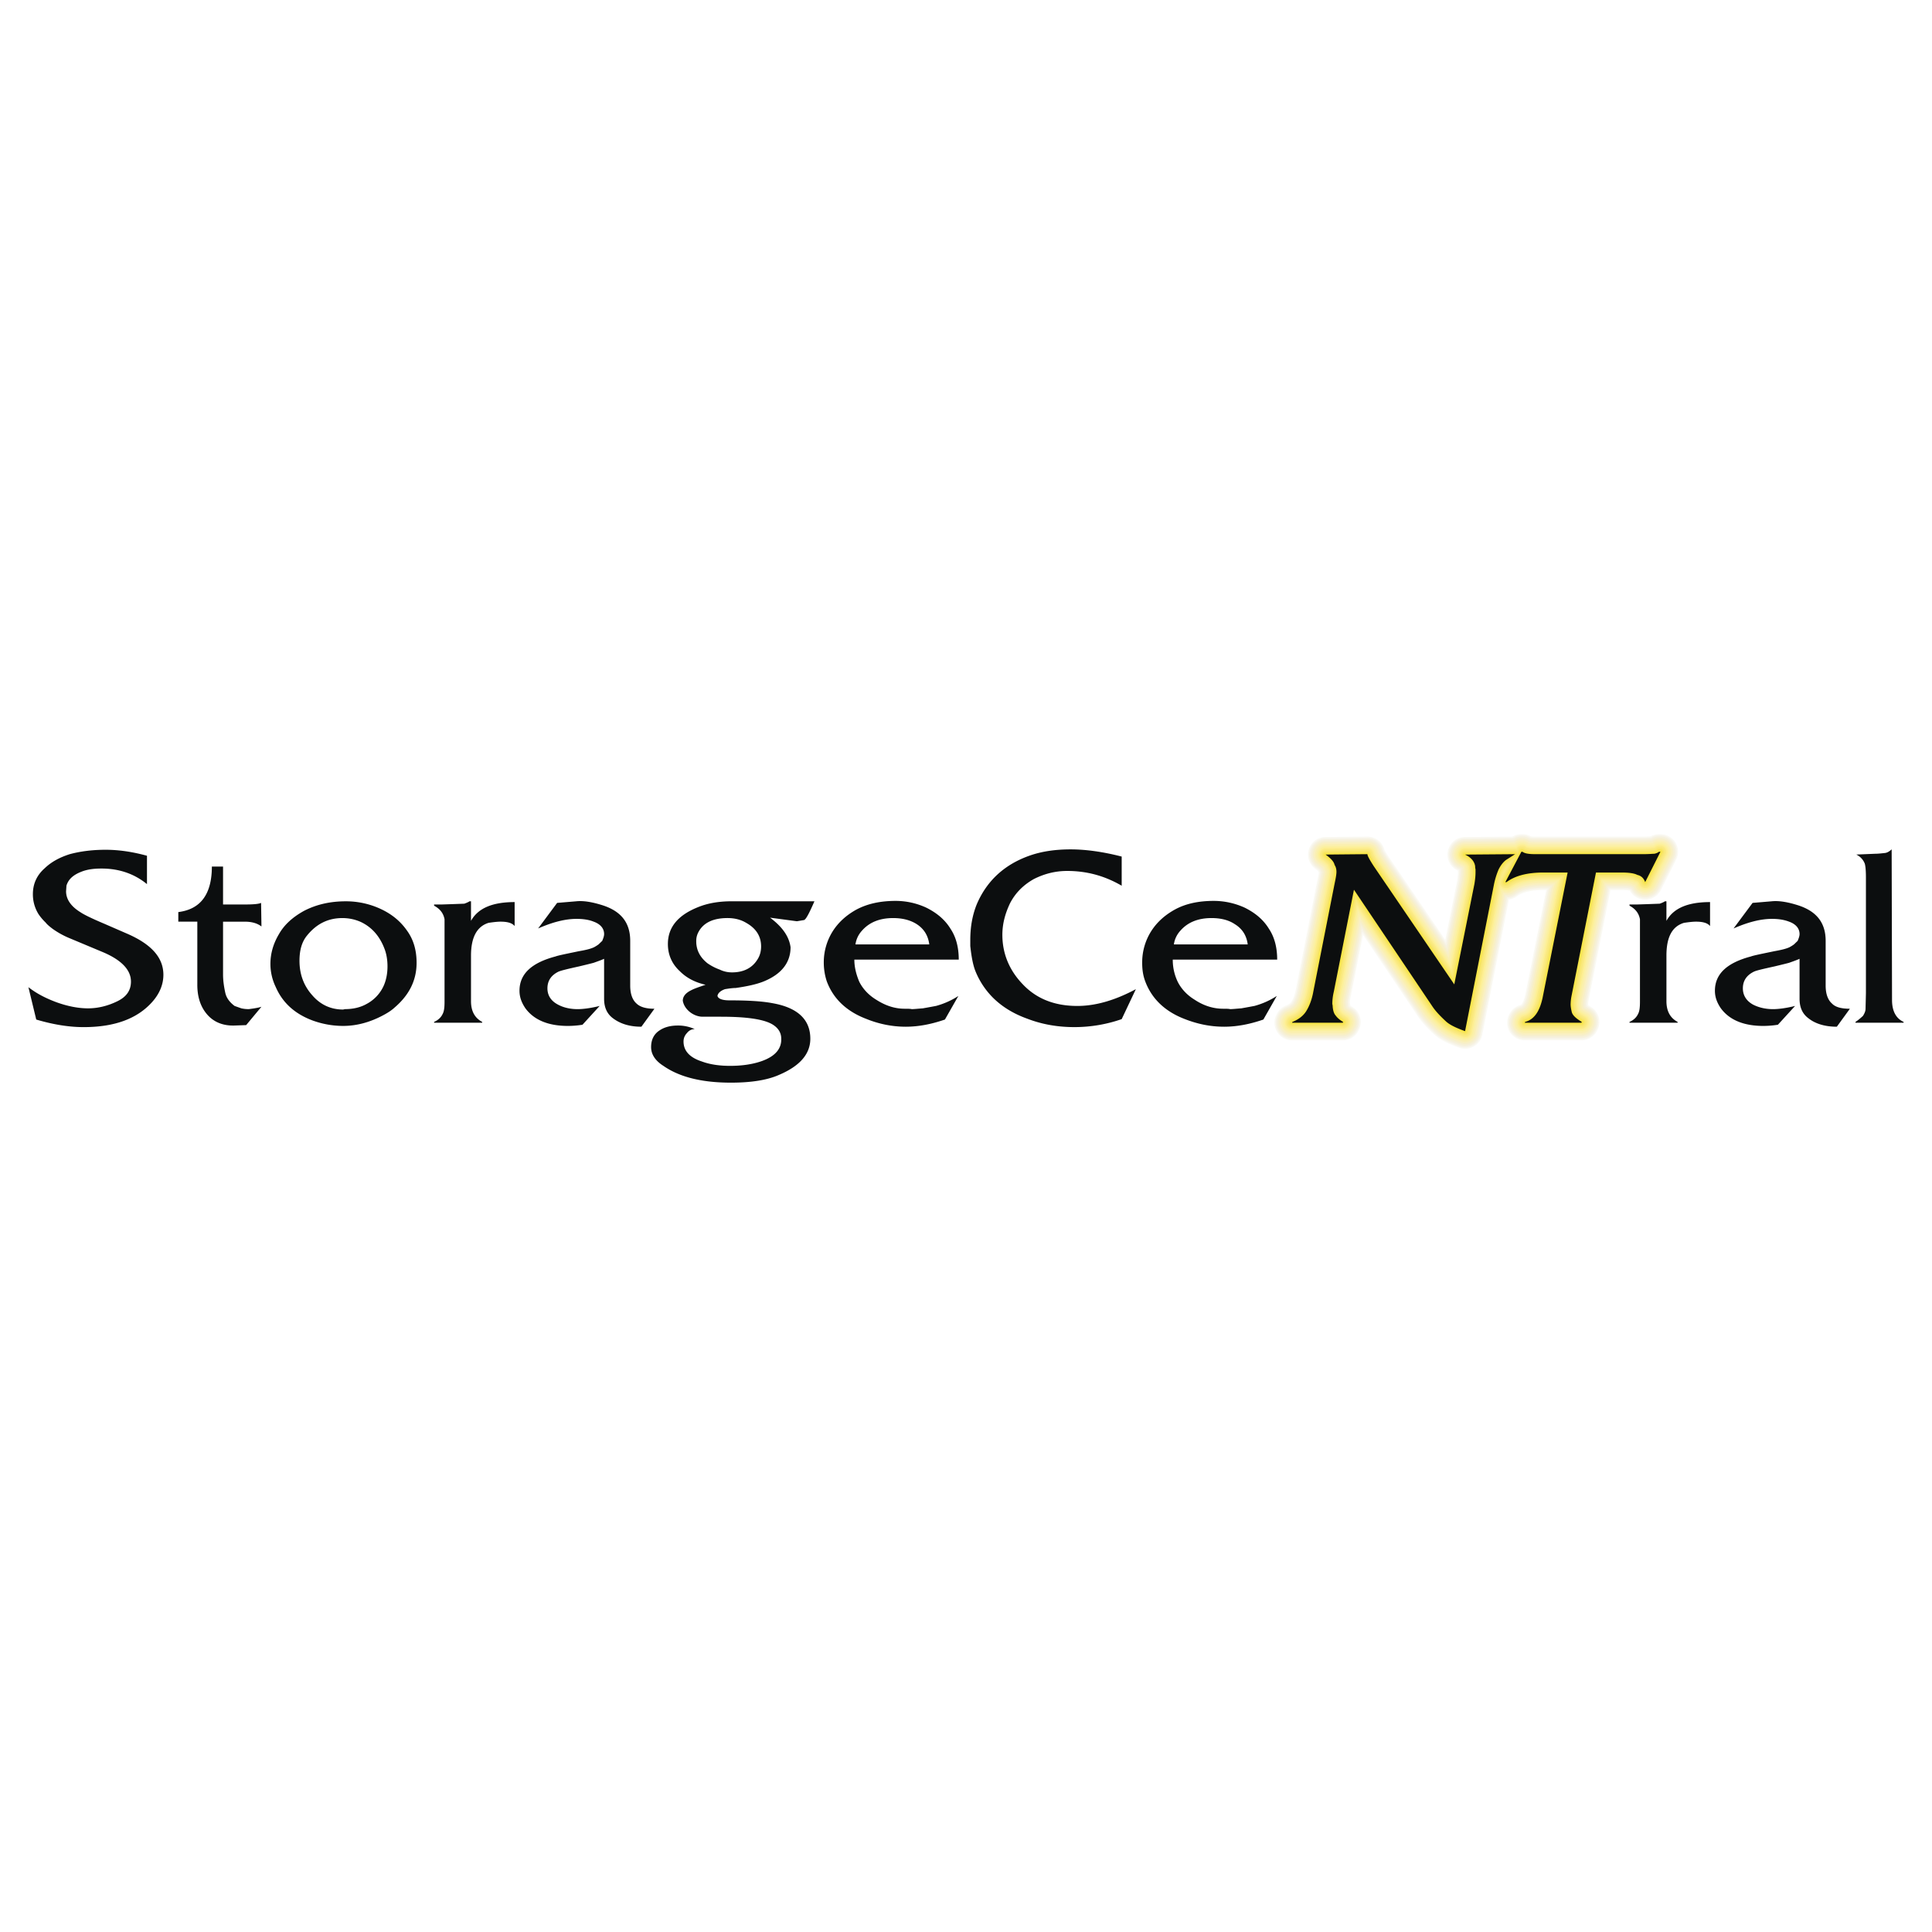 <svg xmlns="http://www.w3.org/2000/svg" width="2500" height="2500" viewBox="0 0 192.756 192.756"><g fill-rule="evenodd" clip-rule="evenodd"><path fill="#fff" d="M0 0h192.756v192.756H0V0z"/><path d="M3.281 89.205c0-.996.372-1.873 1.19-2.59.669-.638 1.488-1.076 2.493-1.396 1.041-.279 2.232-.438 3.571-.438 1.302 0 2.679.199 4.129.598v2.83c-1.265-1.036-2.79-1.555-4.538-1.555-.744 0-1.414.08-2.009.319-.818.319-1.302.757-1.488 1.395l-.037.558c0 .757.446 1.475 1.413 2.072.335.239 1.154.638 2.381 1.156l2.381 1.036c2.344 1.036 3.534 2.352 3.534 4.066 0 .955-.372 1.873-1.116 2.709-1.488 1.674-3.757 2.51-6.845 2.51-1.414 0-2.976-.238-4.725-.756l-.781-3.229c.818.639 1.749 1.115 2.828 1.514 1.116.398 2.158.598 3.125.598.968 0 1.972-.238 2.939-.717.893-.438 1.339-1.076 1.339-1.953 0-1.154-.93-2.151-2.827-2.949l-3.236-1.354a8.432 8.432 0 0 1-1.749-.957c-.26-.199-.521-.399-.707-.638a5.069 5.069 0 0 1-.707-.837 3.725 3.725 0 0 1-.558-1.992zM19.687 98.252v-6.297H17.79v-.957c2.232-.279 3.348-1.793 3.348-4.543h1.116v3.786h2.121c.855 0 1.414-.04 1.674-.159l.037 2.352c-.409-.319-.967-.479-1.674-.479h-2.158v5.26c0 .559.074 1.156.223 1.834.112.518.446.955.93 1.314.223.08.446.16.669.238.187.041.409.08.744.08.632-.08 1.042-.158 1.265-.238l-1.525 1.832-1.153.041c-1.116.039-2.046-.318-2.716-1.076s-1.004-1.754-1.004-2.988zM30.624 93.349c.93-1.155 2.083-1.753 3.535-1.753.707 0 1.339.16 1.86.398 1.079.518 1.86 1.395 2.344 2.67.186.479.297 1.076.297 1.753 0 .758-.148 1.475-.446 2.072a3.833 3.833 0 0 1-1.637 1.674c-.632.359-1.376.518-2.158.518l-.186.041c-1.228 0-2.27-.479-3.088-1.436-.855-.957-1.265-2.111-1.265-3.427 0-1.035.224-1.872.744-2.51zM27.5 98.451c.669 1.553 1.86 2.67 3.646 3.348a8.91 8.91 0 0 0 3.088.557c1.339 0 2.679-.357 4.018-1.076.446-.238.818-.479 1.116-.756 1.488-1.275 2.195-2.75 2.195-4.465 0-1.235-.297-2.311-.967-3.227-.67-.957-1.562-1.674-2.716-2.192a8.226 8.226 0 0 0-3.385-.717c-1.562 0-2.939.318-4.167.956-1.153.638-1.972 1.395-2.493 2.312-.595.996-.855 1.992-.855 2.989a5.273 5.273 0 0 0 .52 2.271zM44.352 99.926v-7.333-.877c-.112-.598-.447-1.036-1.042-1.355v-.12h.744l1.19-.04 1.079-.04c.223-.08.409-.159.521-.239h.148v1.952c.707-1.275 2.158-1.873 4.353-1.873v2.391c-.26-.319-.744-.438-1.414-.438-.26 0-.669.04-1.19.119-1.153.359-1.749 1.435-1.749 3.269v4.542c0 .996.372 1.674 1.116 2.072v.08H43.31v-.08c.446-.199.707-.479.855-.797.149-.278.187-.677.187-1.233zM51.83 98.85c0-1.674 1.19-2.791 3.608-3.428.186-.08.967-.24 2.306-.518.707-.12 1.19-.239 1.525-.399.075-.04.223-.119.446-.279l.372-.358c.112-.279.186-.479.186-.678 0-.558-.372-.996-1.042-1.235-.483-.199-1.079-.279-1.711-.279-1.116 0-2.381.319-3.832.957l1.897-2.551 1.897-.159c.744-.08 1.637.08 2.641.398 1.86.598 2.753 1.753 2.753 3.547v4.462c0 .838.223 1.436.632 1.795.372.357.968.518 1.786.518l-1.302 1.793c-1.153 0-2.083-.279-2.828-.836-.595-.439-.893-1.076-.893-1.953v-3.986c-.261.12-.595.239-1.042.398-.297.08-.781.199-1.45.359-1.079.238-1.749.398-2.046.518-.744.359-1.116.918-1.116 1.674 0 .719.372 1.275 1.079 1.635.521.279 1.191.438 1.935.438.484 0 1.228-.08 2.195-.318l-1.711 1.873a9.22 9.22 0 0 1-1.451.119c-1.972 0-3.386-.598-4.241-1.754-.408-.599-.593-1.156-.593-1.753zM69.463 93.907c0-.359.074-.638.223-.917.483-.917 1.451-1.395 2.901-1.395.707 0 1.339.16 1.86.478 1.004.559 1.488 1.355 1.488 2.352 0 .479-.111.917-.372 1.315-.521.837-1.377 1.275-2.53 1.275-.41 0-.819-.08-1.228-.279a5.255 5.255 0 0 1-1.228-.637c-.743-.598-1.114-1.315-1.114-2.192zm-1.637 2.989c.67.678 1.525 1.115 2.567 1.355-.707.238-1.154.398-1.377.518-.595.279-.893.637-.893 1.076.074.438.335.836.744 1.154.372.279.818.439 1.228.439h1.823c2.53 0 4.241.238 5.134.758.595.357.893.836.893 1.434.037.996-.596 1.754-1.935 2.232-.893.318-1.972.479-3.162.479-1.004 0-1.972-.121-2.828-.439-1.228-.398-1.823-1.076-1.823-1.992 0-.318.111-.598.335-.836.223-.279.483-.4.781-.4a3.98 3.98 0 0 0-1.674-.357c-.744 0-1.339.158-1.823.479-.558.357-.855.916-.855 1.674 0 .717.409 1.354 1.228 1.873 1.6 1.115 3.832 1.674 6.733 1.674 1.972 0 3.571-.24 4.762-.758 2.083-.877 3.162-2.072 3.162-3.627 0-1.912-1.265-3.107-3.794-3.547-1.042-.199-2.493-.279-4.278-.279-.707 0-1.116-.158-1.191-.438.038-.279.298-.518.744-.678.484-.08.818-.119 1.079-.119 1.116-.16 2.046-.359 2.753-.639 1.786-.717 2.715-1.873 2.715-3.427-.148-1.076-.818-2.032-2.046-2.949l2.679.358.707-.12c.186-.04.521-.677 1.042-1.873h-8.259c-1.302 0-2.418.199-3.385.598-1.972.797-2.977 1.992-2.977 3.666 0 1.077.409 1.994 1.191 2.711zM86.017 92.832c.744-.837 1.786-1.236 3.088-1.236.93 0 1.711.199 2.344.598.744.478 1.153 1.155 1.265 2.032h-7.365c.073-.518.297-.996.668-1.394zm-3.534 5.061c.633 1.713 1.935 2.988 3.906 3.746 1.265.518 2.604.797 3.981.797 1.228 0 2.53-.238 3.906-.717l1.34-2.352a7.826 7.826 0 0 1-2.232.996c-.632.119-1.079.199-1.302.238-.521.041-.893.08-1.116.08-.149-.039-.409-.039-.707-.039-1.004 0-1.935-.318-2.864-.916-.781-.479-1.34-1.117-1.674-1.795-.297-.717-.483-1.434-.483-2.191h10.417c0-1.196-.261-2.232-.818-3.069-.559-.917-1.377-1.594-2.418-2.112a7.289 7.289 0 0 0-3.05-.677c-1.525 0-2.828.279-3.943.877-1.004.558-1.786 1.275-2.344 2.152a5.805 5.805 0 0 0-.893 3.147 5.998 5.998 0 0 0 .294 1.835zM96.806 94.386V93.788c0-1.354.224-2.55.671-3.626 1.004-2.312 2.752-3.906 5.207-4.782 1.229-.438 2.604-.638 4.129-.638s3.236.239 5.098.717v2.909c-1.711-.996-3.498-1.474-5.432-1.474-1.191 0-2.27.279-3.311.797-1.08.598-1.898 1.435-2.418 2.471-.484 1.036-.744 2.033-.744 3.108 0 1.833.67 3.508 2.008 4.902 1.377 1.475 3.199 2.191 5.469 2.191 1.822 0 3.758-.559 5.842-1.674l-1.414 2.988c-1.488.52-3.088.797-4.725.797-1.674 0-3.236-.277-4.688-.836-1.674-.598-3.014-1.514-3.98-2.709a7.96 7.96 0 0 1-1.229-2.113c-.223-.597-.372-1.394-.483-2.43zM117.787 92.832c.744-.837 1.785-1.236 3.088-1.236.93 0 1.711.199 2.307.598.781.478 1.191 1.155 1.303 2.032h-7.367c.073-.518.298-.996.669-1.394zm-3.533 5.061c.633 1.713 1.934 2.988 3.869 3.746 1.301.518 2.604.797 4.018.797 1.227 0 2.529-.238 3.906-.717l1.338-2.352a7.816 7.816 0 0 1-2.23.996c-.633.119-1.08.199-1.303.238-.521.041-.893.08-1.115.08-.15-.039-.41-.039-.707-.039-1.006 0-1.973-.318-2.865-.916-.781-.479-1.34-1.117-1.674-1.795a5.047 5.047 0 0 1-.484-2.191h10.418c0-1.196-.262-2.232-.82-3.069-.557-.917-1.375-1.594-2.418-2.112a7.454 7.454 0 0 0-3.088-.677c-1.525 0-2.826.279-3.906.877-1.004.558-1.785 1.275-2.342 2.152a5.807 5.807 0 0 0-.895 3.147c-.001.639.075 1.237.298 1.835z" fill="#0c0e0f"/><path d="M131.031 98.93l2.121-10.761c.111-.518.186-.917.186-1.195 0-.279-.074-.519-.186-.678-.074-.358-.41-.677-.893-1.036l4.166-.04c0 .16.223.558.633 1.196l8.035 11.796 2.008-10.002c.076-.438.113-.837.113-1.195v-.279c-.037-.159-.037-.239-.037-.319-.076-.478-.41-.876-1.006-1.156l4.986-.04c-.484.319-.818.519-.932.598-.297.239-.52.558-.705.917a7.686 7.686 0 0 0-.484 1.594l-2.865 14.547c-.893-.32-1.562-.639-1.934-.998-.559-.518-1.006-.996-1.303-1.434l-7.85-11.677-2.008 10.164c-.113.477-.15.875-.15 1.234.037.16.037.238.037.279.039.438.15.717.299.877.111.158.334.398.744.637l-.037.08h-5.061l.037-.08c.596-.238 1.08-.598 1.377-1.076.301-.481.561-1.117.709-1.953z" fill="#fff" stroke="#fff" stroke-width="3.742" stroke-linecap="round" stroke-linejoin="round" stroke-miterlimit="2.613"/><path d="M153.91 99.527l2.492-12.475h-2.418c-1.6 0-2.826.319-3.682.957h-.113l1.6-3.029h.113c.186.16.594.239 1.227.239h10.863c.559 0 .893-.04 1.078-.04.148-.04.299-.08.447-.199h.148l-1.525 3.029c-.148-.398-.408-.638-.781-.717-.297-.16-.818-.239-1.525-.239h-2.604l-2.455 12.395a4.74 4.74 0 0 0-.074.758c0 .197.037.438.111.756s.408.639 1.004.996l-.037.08h-5.654l.037-.08c.893-.239 1.451-1.036 1.748-2.431z" fill="#fff" stroke="#fff" stroke-width="3.742" stroke-linecap="round" stroke-linejoin="round" stroke-miterlimit="2.613"/><path d="M131.031 98.93l2.121-10.761c.111-.518.186-.917.186-1.195 0-.279-.074-.519-.186-.678-.074-.358-.41-.677-.893-1.036l4.166-.04c0 .16.223.558.633 1.196l8.035 11.796 2.008-10.002c.076-.438.113-.837.113-1.195v-.279c-.037-.159-.037-.239-.037-.319-.076-.478-.41-.876-1.006-1.156l4.986-.04c-.484.319-.818.519-.932.598-.297.239-.52.558-.705.917a7.686 7.686 0 0 0-.484 1.594l-2.865 14.547c-.893-.32-1.562-.639-1.934-.998-.559-.518-1.006-.996-1.303-1.434l-7.85-11.677-2.008 10.164c-.113.477-.15.875-.15 1.234.037.16.037.238.037.279.039.438.15.717.299.877.111.158.334.398.744.637l-.037.08h-5.061l.037-.08c.596-.238 1.08-.598 1.377-1.076.301-.481.561-1.117.709-1.953z" fill="#faf9f2" stroke="#faf9f2" stroke-width="3.509" stroke-linecap="round" stroke-linejoin="round" stroke-miterlimit="2.613"/><path d="M153.91 99.527l2.492-12.475h-2.418c-1.6 0-2.826.319-3.682.957h-.113l1.6-3.029h.113c.186.16.594.239 1.227.239h10.863c.559 0 .893-.04 1.078-.04.148-.04.299-.08.447-.199h.148l-1.525 3.029c-.148-.398-.408-.638-.781-.717-.297-.16-.818-.239-1.525-.239h-2.604l-2.455 12.395a4.74 4.74 0 0 0-.074.758c0 .197.037.438.111.756s.408.639 1.004.996l-.037.08h-5.654l.037-.08c.893-.239 1.451-1.036 1.748-2.431z" fill="#faf9f2" stroke="#faf9f2" stroke-width="3.509" stroke-linecap="round" stroke-linejoin="round" stroke-miterlimit="2.613"/><path d="M131.031 98.93l2.121-10.761c.111-.518.186-.917.186-1.195 0-.279-.074-.519-.186-.678-.074-.358-.41-.677-.893-1.036l4.166-.04c0 .16.223.558.633 1.196l8.035 11.796 2.008-10.002c.076-.438.113-.837.113-1.195v-.279c-.037-.159-.037-.239-.037-.319-.076-.478-.41-.876-1.006-1.156l4.986-.04c-.484.319-.818.519-.932.598-.297.239-.52.558-.705.917a7.686 7.686 0 0 0-.484 1.594l-2.865 14.547c-.893-.32-1.562-.639-1.934-.998-.559-.518-1.006-.996-1.303-1.434l-7.85-11.677-2.008 10.164c-.113.477-.15.875-.15 1.234.037.16.037.238.037.279.039.438.15.717.299.877.111.158.334.398.744.637l-.037.08h-5.061l.037-.08c.596-.238 1.08-.598 1.377-1.076s.561-1.117.709-1.953z" fill="#f7f4e9" stroke="#f7f4e9" stroke-width="3.275" stroke-linecap="round" stroke-linejoin="round" stroke-miterlimit="2.613"/><path d="M153.91 99.527l2.492-12.475h-2.418c-1.6 0-2.826.319-3.682.957h-.113l1.6-3.029h.113c.186.16.594.239 1.227.239h10.863c.559 0 .893-.04 1.078-.04.148-.04.299-.08.447-.199h.148l-1.525 3.029c-.148-.398-.408-.638-.781-.717-.297-.16-.818-.239-1.525-.239h-2.604l-2.455 12.395a4.74 4.74 0 0 0-.074.758c0 .197.037.438.111.756s.408.639 1.004.996l-.037.08h-5.654l.037-.08c.893-.239 1.451-1.036 1.748-2.431z" fill="#f7f4e9" stroke="#f7f4e9" stroke-width="3.275" stroke-linecap="round" stroke-linejoin="round" stroke-miterlimit="2.613"/><path d="M131.031 98.93l2.121-10.761c.111-.518.186-.917.186-1.195 0-.279-.074-.519-.186-.678-.074-.358-.41-.677-.893-1.036l4.166-.04c0 .16.223.558.633 1.196l8.035 11.796 2.008-10.002c.076-.438.113-.837.113-1.195v-.279c-.037-.159-.037-.239-.037-.319-.076-.478-.41-.876-1.006-1.156l4.986-.04c-.484.319-.818.519-.932.598-.297.239-.52.558-.705.917a7.686 7.686 0 0 0-.484 1.594l-2.865 14.547c-.893-.32-1.562-.639-1.934-.998-.559-.518-1.006-.996-1.303-1.434l-7.85-11.677-2.008 10.164c-.113.477-.15.875-.15 1.234.037.16.037.238.037.279.039.438.15.717.299.877.111.158.334.398.744.637l-.037.08h-5.061l.037-.08c.596-.238 1.08-.598 1.377-1.076s.561-1.117.709-1.953z" fill="#f6f1de" stroke="#f6f1de" stroke-width="3.041" stroke-linecap="round" stroke-linejoin="round" stroke-miterlimit="2.613"/><path d="M153.91 99.527l2.492-12.475h-2.418c-1.6 0-2.826.319-3.682.957h-.113l1.6-3.029h.113c.186.16.594.239 1.227.239h10.863c.559 0 .893-.04 1.078-.04.148-.04.299-.08.447-.199h.148l-1.525 3.029c-.148-.398-.408-.638-.781-.717-.297-.16-.818-.239-1.525-.239h-2.604l-2.455 12.395a4.737 4.737 0 0 0-.074.756c0 .199.037.439.111.758s.408.639 1.004.996l-.037.08h-5.654l.037-.08c.893-.239 1.451-1.036 1.748-2.431z" fill="#f6f1de" stroke="#f6f1de" stroke-width="3.041" stroke-linecap="round" stroke-linejoin="round" stroke-miterlimit="2.613"/><path d="M131.031 98.93l2.121-10.761c.111-.518.186-.917.186-1.195s-.074-.519-.186-.678c-.074-.358-.41-.677-.893-1.036l4.166-.04c0 .159.223.558.633 1.196l8.035 11.795 2.008-10.002c.076-.438.113-.837.113-1.195v-.279c-.037-.159-.037-.239-.037-.318-.076-.479-.41-.877-1.006-1.156l4.986-.04c-.484.319-.818.518-.932.598-.297.239-.52.558-.705.917a7.686 7.686 0 0 0-.484 1.594l-2.865 14.547c-.893-.32-1.562-.639-1.934-.998-.559-.518-1.006-.996-1.303-1.434l-7.85-11.677-2.008 10.164c-.113.477-.15.875-.15 1.234.037.16.037.238.037.279.039.438.15.717.299.877.111.158.334.398.744.637l-.037.08h-5.061l.037-.08c.596-.238 1.08-.598 1.377-1.076s.561-1.117.709-1.953z" fill="#f6f0d5" stroke="#f6f0d5" stroke-width="2.807" stroke-linecap="round" stroke-linejoin="round" stroke-miterlimit="2.613"/><path d="M153.91 99.527l2.492-12.475h-2.418c-1.6 0-2.826.319-3.682.957h-.113l1.6-3.029h.113c.186.16.594.239 1.227.239h10.863c.559 0 .893-.04 1.078-.04.148-.04.299-.08.447-.199h.148l-1.525 3.029c-.148-.398-.408-.638-.781-.717-.297-.16-.818-.239-1.525-.239h-2.604l-2.455 12.395a4.74 4.74 0 0 0-.074.758c0 .197.037.438.111.756s.408.639 1.004.996l-.037.08h-5.654l.037-.08c.893-.239 1.451-1.036 1.748-2.431z" fill="#f6f0d5" stroke="#f6f0d5" stroke-width="2.807" stroke-linecap="round" stroke-linejoin="round" stroke-miterlimit="2.613"/><path d="M131.031 98.93l2.121-10.761c.111-.518.186-.917.186-1.195 0-.279-.074-.519-.186-.678-.074-.358-.41-.677-.893-1.036l4.166-.04c0 .16.223.558.633 1.196l8.035 11.796 2.008-10.002c.076-.438.113-.837.113-1.195v-.279c-.037-.159-.037-.239-.037-.319-.076-.478-.41-.876-1.006-1.156l4.986-.04c-.484.319-.818.519-.932.598-.297.239-.52.558-.705.917a7.686 7.686 0 0 0-.484 1.594l-2.865 14.547c-.893-.32-1.562-.639-1.934-.998-.559-.518-1.006-.996-1.303-1.434l-7.85-11.677-2.008 10.164c-.113.477-.15.875-.15 1.234.037.16.037.238.037.279.039.438.15.717.299.877.111.158.334.398.744.637l-.037.08h-5.061l.037-.08c.596-.238 1.08-.598 1.377-1.076.301-.481.561-1.117.709-1.953z" fill="#f7efca" stroke="#f7efca" stroke-width="2.573" stroke-linecap="round" stroke-linejoin="round" stroke-miterlimit="2.613"/><path d="M153.91 99.527l2.492-12.475h-2.418c-1.6 0-2.826.319-3.682.957h-.113l1.6-3.029h.113c.186.16.594.239 1.227.239h10.863c.559 0 .893-.04 1.078-.04.148-.04.299-.08.447-.199h.148l-1.525 3.029c-.148-.398-.408-.638-.781-.717-.297-.16-.818-.239-1.525-.239h-2.604l-2.455 12.395a4.74 4.74 0 0 0-.074.758c0 .197.037.438.111.756s.408.639 1.004.996l-.037.08h-5.654l.037-.08c.893-.239 1.451-1.036 1.748-2.431z" fill="#f7efca" stroke="#f7efca" stroke-width="2.573" stroke-linecap="round" stroke-linejoin="round" stroke-miterlimit="2.613"/><path d="M131.031 98.93l2.121-10.761c.111-.518.186-.917.186-1.195 0-.279-.074-.519-.186-.678-.074-.358-.41-.677-.893-1.036l4.166-.04c0 .16.223.558.633 1.196l8.035 11.796 2.008-10.002c.076-.438.113-.837.113-1.195v-.279c-.037-.159-.037-.239-.037-.319-.076-.478-.41-.876-1.006-1.156l4.986-.04c-.484.319-.818.519-.932.598-.297.239-.52.558-.705.917a7.686 7.686 0 0 0-.484 1.594l-2.865 14.545c-.893-.318-1.562-.637-1.934-.996-.559-.518-1.004-.996-1.303-1.434l-7.85-11.677-2.008 10.164c-.113.477-.15.875-.15 1.234.037.16.037.238.037.279.039.438.15.717.299.877.111.158.334.398.744.637l-.037.08h-5.061l.037-.08c.596-.238 1.08-.598 1.377-1.076.301-.481.561-1.117.709-1.953z" fill="#faf0bf" stroke="#faf0bf" stroke-width="2.339" stroke-linecap="round" stroke-linejoin="round" stroke-miterlimit="2.613"/><path d="M153.91 99.527l2.492-12.475h-2.418c-1.6 0-2.826.319-3.682.957h-.113l1.6-3.029h.113c.186.16.594.239 1.227.239h10.863c.559 0 .893-.04 1.078-.04.148-.039.299-.079.447-.199h.148l-1.525 3.029c-.148-.398-.408-.638-.781-.717-.297-.16-.818-.239-1.525-.239h-2.604l-2.455 12.395a4.737 4.737 0 0 0-.074.756c0 .199.037.439.111.758s.408.639 1.004.996l-.037.08h-5.654l.037-.08c.893-.239 1.451-1.036 1.748-2.431z" fill="#faf0bf" stroke="#faf0bf" stroke-width="2.339" stroke-linecap="round" stroke-linejoin="round" stroke-miterlimit="2.613"/><path d="M131.031 98.93l2.121-10.761c.111-.518.186-.917.186-1.195 0-.279-.074-.519-.186-.678-.074-.358-.41-.677-.893-1.036l4.166-.04c0 .16.223.558.633 1.196l8.035 11.796 2.008-10.002c.076-.438.113-.837.113-1.195v-.279c-.037-.159-.037-.239-.037-.319-.076-.478-.41-.876-1.006-1.156l4.986-.04c-.484.319-.818.519-.932.598-.297.239-.52.558-.705.917a7.686 7.686 0 0 0-.484 1.594l-2.865 14.545c-.893-.318-1.562-.637-1.934-.996-.559-.518-1.006-.996-1.303-1.434l-7.85-11.677-2.008 10.164c-.113.477-.15.875-.15 1.234.037.16.037.238.037.279.039.438.15.717.299.877.111.158.334.398.744.637l-.037.08h-5.061l.037-.08c.596-.238 1.08-.598 1.377-1.076s.561-1.117.709-1.953z" fill="#faefb4" stroke="#faefb4" stroke-width="2.105" stroke-linecap="round" stroke-linejoin="round" stroke-miterlimit="2.613"/><path d="M153.91 99.527l2.492-12.475h-2.418c-1.6 0-2.826.319-3.682.957h-.113l1.6-3.029h.113c.186.16.594.239 1.227.239h10.863c.559 0 .893-.04 1.078-.04.148-.04.299-.08.447-.199h.148l-1.525 3.029c-.148-.398-.408-.638-.781-.717-.297-.16-.818-.239-1.525-.239h-2.604l-2.455 12.395a4.737 4.737 0 0 0-.074.756c0 .199.037.439.111.758s.408.639 1.004.996l-.037.08h-5.654l.037-.08c.893-.239 1.451-1.036 1.748-2.431z" fill="#faefb4" stroke="#faefb4" stroke-width="2.105" stroke-linecap="round" stroke-linejoin="round" stroke-miterlimit="2.613"/><path d="M131.031 98.93l2.121-10.761c.111-.518.186-.917.186-1.195 0-.279-.074-.519-.186-.678-.074-.358-.41-.677-.893-1.036l4.166-.04c0 .16.223.558.633 1.196l8.035 11.796 2.008-10.002c.076-.438.113-.837.113-1.195v-.279c-.037-.159-.037-.239-.037-.319-.076-.478-.41-.876-1.006-1.156l4.986-.04c-.484.319-.818.519-.932.598-.297.239-.52.558-.705.917a7.686 7.686 0 0 0-.484 1.594l-2.865 14.545c-.893-.318-1.562-.637-1.934-.996-.559-.518-1.006-.996-1.303-1.434l-7.85-11.677-2.008 10.164c-.113.477-.15.875-.15 1.234.037.16.037.238.037.279.039.438.15.717.299.877.111.158.334.398.744.637l-.037.08h-5.061l.037-.08c.596-.238 1.08-.598 1.377-1.076s.561-1.117.709-1.953z" fill="#fbf0aa" stroke="#fbf0aa" stroke-width="1.871" stroke-linecap="round" stroke-linejoin="round" stroke-miterlimit="2.613"/><path d="M153.91 99.527l2.492-12.475h-2.418c-1.6 0-2.826.319-3.682.957h-.113l1.6-3.029h.113c.186.16.594.239 1.227.239h10.863c.559 0 .893-.04 1.078-.04.148-.04.299-.08.447-.199h.148l-1.525 3.029c-.148-.398-.408-.638-.781-.717-.297-.16-.818-.239-1.525-.239h-2.604l-2.455 12.395a4.737 4.737 0 0 0-.074.756c0 .199.037.439.111.758s.408.639 1.004.996l-.037.08h-5.654l.037-.08c.893-.239 1.451-1.036 1.748-2.431z" fill="#fbf0aa" stroke="#fbf0aa" stroke-width="1.871" stroke-linecap="round" stroke-linejoin="round" stroke-miterlimit="2.613"/><path d="M131.031 98.93l2.121-10.761c.111-.518.186-.917.186-1.195 0-.279-.074-.519-.186-.678-.074-.358-.41-.677-.893-1.036l4.166-.04c0 .16.223.558.633 1.196l8.035 11.796 2.008-10.002c.076-.438.113-.837.113-1.195v-.279c-.037-.159-.037-.239-.037-.319-.076-.478-.41-.876-1.006-1.156l4.986-.04c-.484.319-.818.519-.932.598-.297.239-.52.558-.705.917a7.686 7.686 0 0 0-.484 1.594l-2.865 14.547c-.893-.32-1.562-.639-1.934-.998-.559-.518-1.006-.996-1.303-1.434l-7.85-11.677-2.008 10.164c-.113.477-.15.875-.15 1.234.037.16.037.238.037.279.039.438.15.717.299.877.111.158.334.398.744.637l-.037.08h-5.061l.037-.08c.596-.238 1.08-.598 1.377-1.076s.561-1.117.709-1.953z" fill="#fbf09f" stroke="#fbf09f" stroke-width="1.637" stroke-linecap="round" stroke-linejoin="round" stroke-miterlimit="2.613"/><path d="M153.91 99.527l2.492-12.475h-2.418c-1.6 0-2.826.319-3.682.957h-.113l1.6-3.029h.113c.186.16.594.239 1.227.239h10.863c.559 0 .893-.04 1.078-.04.148-.04.299-.08.447-.199h.148l-1.525 3.029c-.148-.398-.408-.638-.781-.717-.297-.16-.818-.239-1.525-.239h-2.604l-2.455 12.395a4.74 4.74 0 0 0-.074.758c0 .197.037.438.111.756s.408.639 1.004.996l-.037.08h-5.654l.037-.08c.893-.239 1.451-1.036 1.748-2.431z" fill="#fbf09f" stroke="#fbf09f" stroke-width="1.637" stroke-linecap="round" stroke-linejoin="round" stroke-miterlimit="2.613"/><path d="M131.031 98.93l2.121-10.761c.111-.518.186-.917.186-1.195 0-.279-.074-.519-.186-.678-.074-.358-.41-.677-.893-1.036l4.166-.04c0 .16.223.558.633 1.196l8.035 11.796 2.008-10.002c.076-.438.113-.837.113-1.195v-.279c-.037-.159-.037-.239-.037-.319-.076-.478-.41-.876-1.006-1.156l4.986-.04c-.484.319-.818.519-.932.598-.297.239-.52.558-.705.917a7.686 7.686 0 0 0-.484 1.594l-2.865 14.547c-.893-.32-1.562-.639-1.934-.998-.559-.518-1.004-.996-1.303-1.434l-7.85-11.677-2.008 10.164c-.113.477-.15.875-.15 1.234.037.16.037.238.037.279.039.438.15.717.299.877.111.158.334.398.744.637l-.037.08h-5.061l.037-.08c.596-.238 1.08-.598 1.377-1.076.301-.481.561-1.117.709-1.953z" fill="#feee91" stroke="#feee91" stroke-width="1.404" stroke-linecap="round" stroke-linejoin="round" stroke-miterlimit="2.613"/><path d="M153.91 99.527l2.492-12.475h-2.418c-1.6 0-2.826.319-3.682.957h-.113l1.6-3.029h.113c.186.16.594.239 1.227.239h10.863c.559 0 .893-.04 1.078-.04.148-.04.299-.08.447-.199h.148l-1.525 3.029c-.148-.398-.408-.638-.781-.717-.297-.16-.818-.239-1.525-.239h-2.604l-2.455 12.395a4.74 4.74 0 0 0-.074.758c0 .197.037.438.111.756s.408.639 1.004.996l-.037.08h-5.654l.037-.08c.893-.239 1.451-1.036 1.748-2.431z" fill="#feee91" stroke="#feee91" stroke-width="1.404" stroke-linecap="round" stroke-linejoin="round" stroke-miterlimit="2.613"/><path d="M131.031 98.93l2.121-10.761c.111-.518.186-.917.186-1.195 0-.279-.074-.519-.186-.678-.074-.358-.41-.677-.893-1.036l4.166-.04c0 .16.223.558.633 1.196l8.035 11.796 2.008-10.002c.076-.438.113-.837.113-1.195v-.279c-.037-.159-.037-.239-.037-.319-.076-.478-.41-.876-1.006-1.156l4.986-.04c-.484.319-.818.519-.932.598-.297.239-.52.558-.705.917a7.686 7.686 0 0 0-.484 1.594l-2.865 14.547c-.893-.32-1.562-.639-1.934-.998-.559-.518-1.006-.996-1.303-1.434l-7.85-11.677-2.008 10.164c-.113.477-.15.875-.15 1.234.037.16.037.238.037.279.039.438.15.717.299.877.111.158.334.398.744.637l-.037.08h-5.061l.037-.08c.596-.238 1.08-.598 1.377-1.076s.561-1.117.709-1.953z" fill="#faea86" stroke="#faea86" stroke-width="1.169" stroke-linecap="round" stroke-linejoin="round" stroke-miterlimit="2.613"/><path d="M153.91 99.527l2.492-12.475h-2.418c-1.6 0-2.826.319-3.682.957h-.113l1.6-3.029h.113c.186.16.594.239 1.227.239h10.863c.559 0 .893-.04 1.078-.04.148-.04.299-.08.447-.199h.148l-1.525 3.029c-.148-.398-.408-.638-.781-.717-.297-.16-.818-.239-1.525-.239h-2.604l-2.455 12.395a4.74 4.74 0 0 0-.074.758c0 .197.037.438.111.756s.408.639 1.004.996l-.037.08h-5.654l.037-.08c.893-.239 1.451-1.036 1.748-2.431z" fill="#faea86" stroke="#faea86" stroke-width="1.169" stroke-linecap="round" stroke-linejoin="round" stroke-miterlimit="2.613"/><path d="M131.031 98.93l2.121-10.761c.111-.518.186-.917.186-1.195 0-.279-.074-.519-.186-.678-.074-.358-.41-.677-.893-1.036l4.166-.04c0 .16.223.558.633 1.196l8.035 11.796 2.008-10.002c.076-.438.113-.837.113-1.195v-.279c-.037-.159-.037-.239-.037-.319-.076-.478-.41-.876-1.006-1.156l4.986-.04c-.484.319-.818.519-.932.598-.297.239-.52.558-.705.917a7.686 7.686 0 0 0-.484 1.594l-2.865 14.545c-.893-.318-1.562-.637-1.934-.996-.559-.518-1.006-.996-1.303-1.434l-7.85-11.677-2.008 10.164c-.113.477-.15.875-.15 1.234.037.16.037.238.037.279.039.438.15.717.299.877.111.158.334.398.744.637l-.037.08h-5.061l.037-.08c.596-.238 1.08-.598 1.377-1.076.301-.481.561-1.117.709-1.953z" fill="#fae97a" stroke="#fae97a" stroke-width=".935" stroke-linecap="round" stroke-linejoin="round" stroke-miterlimit="2.613"/><path d="M153.91 99.527l2.492-12.475h-2.418c-1.6 0-2.826.319-3.682.957h-.113l1.6-3.029h.113c.186.16.594.239 1.227.239h10.863c.559 0 .893-.04 1.078-.04.148-.04.299-.08.447-.199h.148l-1.525 3.029c-.148-.398-.408-.638-.781-.717-.297-.16-.818-.239-1.525-.239h-2.604l-2.455 12.395a4.737 4.737 0 0 0-.074.756c0 .199.037.439.111.758s.408.639 1.004.996l-.037.08h-5.654l.037-.08c.893-.239 1.451-1.036 1.748-2.431z" fill="#fae97a" stroke="#fae97a" stroke-width=".935" stroke-linecap="round" stroke-linejoin="round" stroke-miterlimit="2.613"/><path d="M131.031 98.93l2.121-10.761c.111-.518.186-.917.186-1.195 0-.279-.074-.519-.186-.678-.074-.358-.41-.677-.893-1.036l4.166-.04c0 .16.223.558.633 1.196l8.035 11.796 2.008-10.002c.076-.438.113-.837.113-1.195v-.279c-.037-.159-.037-.239-.037-.319-.076-.478-.41-.876-1.006-1.156l4.986-.04c-.484.319-.818.519-.932.598-.297.239-.52.558-.705.917a7.686 7.686 0 0 0-.484 1.594l-2.865 14.545c-.893-.318-1.562-.637-1.934-.996-.559-.518-1.004-.996-1.303-1.434l-7.85-11.677-2.008 10.164c-.113.477-.15.875-.15 1.234.037.16.037.238.037.279.039.438.15.717.299.877.111.158.334.398.744.637l-.037.08h-5.061l.037-.08c.596-.238 1.08-.598 1.377-1.076.301-.481.561-1.117.709-1.953z" fill="#f9e66e" stroke="#f9e66e" stroke-width=".702" stroke-linecap="round" stroke-linejoin="round" stroke-miterlimit="2.613"/><path d="M153.91 99.527l2.492-12.475h-2.418c-1.6 0-2.826.319-3.682.957h-.113l1.6-3.029h.113c.186.16.594.239 1.227.239h10.863c.559 0 .893-.04 1.078-.04.148-.039.299-.079.447-.199h.148l-1.525 3.029c-.148-.398-.408-.638-.781-.717-.297-.16-.818-.239-1.525-.239h-2.604l-2.455 12.395a4.737 4.737 0 0 0-.074.756c0 .199.037.439.111.758s.408.639 1.004.996l-.037.08h-5.654l.037-.08c.893-.239 1.451-1.036 1.748-2.431z" fill="#f9e66e" stroke="#f9e66e" stroke-width=".702" stroke-linecap="round" stroke-linejoin="round" stroke-miterlimit="2.613"/><path d="M131.031 98.93l2.121-10.761c.111-.518.186-.917.186-1.195 0-.279-.074-.519-.186-.678-.074-.358-.41-.677-.893-1.036l4.166-.04c0 .16.223.558.633 1.196l8.035 11.796 2.008-10.002c.076-.438.113-.837.113-1.195v-.279c-.037-.159-.037-.239-.037-.319-.076-.478-.41-.876-1.006-1.156l4.986-.04c-.484.319-.818.519-.932.598-.297.239-.52.558-.705.917a7.686 7.686 0 0 0-.484 1.594l-2.865 14.545c-.893-.318-1.562-.637-1.934-.996-.559-.518-1.006-.996-1.303-1.434l-7.85-11.677-2.008 10.164c-.113.477-.15.875-.15 1.234.037.16.037.238.037.279.039.438.15.717.299.877.111.158.334.398.744.637l-.037.08h-5.061l.037-.08c.596-.238 1.08-.598 1.377-1.076s.561-1.117.709-1.953z" fill="#f8e65a" stroke="#f8e65a" stroke-width=".468" stroke-linecap="round" stroke-linejoin="round" stroke-miterlimit="2.613"/><path d="M153.91 99.527l2.492-12.475h-2.418c-1.6 0-2.826.319-3.682.957h-.113l1.6-3.029h.113c.186.16.594.239 1.227.239h10.863c.559 0 .893-.04 1.078-.04.148-.04.299-.08.447-.199h.148l-1.525 3.029c-.148-.398-.408-.638-.781-.717-.297-.16-.818-.239-1.525-.239h-2.604l-2.455 12.395a4.737 4.737 0 0 0-.074.756c0 .199.037.439.111.758s.408.639 1.004.996l-.037.08h-5.654l.037-.08c.893-.239 1.451-1.036 1.748-2.431z" fill="#f8e65a" stroke="#f8e65a" stroke-width=".468" stroke-linecap="round" stroke-linejoin="round" stroke-miterlimit="2.613"/><path d="M131.031 98.93l2.121-10.761c.111-.518.186-.917.186-1.195 0-.279-.074-.519-.186-.678-.074-.358-.41-.677-.893-1.036l4.166-.04c0 .16.223.558.633 1.196l8.035 11.796 2.008-10.002c.076-.438.113-.837.113-1.195v-.279c-.037-.159-.037-.239-.037-.319-.076-.478-.41-.876-1.006-1.156l4.986-.04c-.484.319-.818.519-.932.598-.297.239-.52.558-.705.917a7.686 7.686 0 0 0-.484 1.594l-2.865 14.547c-.893-.32-1.562-.639-1.934-.998-.559-.518-1.006-.996-1.303-1.434l-7.85-11.677-2.008 10.164c-.113.477-.15.875-.15 1.234.037.16.037.238.037.279.039.438.15.717.299.877.111.158.334.398.744.637l-.037.08h-5.061l.037-.08c.596-.238 1.08-.598 1.377-1.076s.561-1.117.709-1.953z" fill="#f8e647" stroke="#f8e647" stroke-width=".234" stroke-linecap="round" stroke-linejoin="round" stroke-miterlimit="2.613"/><path d="M153.91 99.527l2.492-12.475h-2.418c-1.6 0-2.826.319-3.682.957h-.113l1.6-3.029h.113c.186.16.594.239 1.227.239h10.863c.559 0 .893-.04 1.078-.04.148-.04.299-.08.447-.199h.148l-1.525 3.029c-.148-.398-.408-.638-.781-.717-.297-.16-.818-.239-1.525-.239h-2.604l-2.455 12.395a4.737 4.737 0 0 0-.074.756c0 .199.037.439.111.758s.408.639 1.004.996l-.037.08h-5.654l.037-.08c.893-.239 1.451-1.036 1.748-2.431z" fill="#f8e647" stroke="#f8e647" stroke-width=".234" stroke-linecap="round" stroke-linejoin="round" stroke-miterlimit="2.613"/><path d="M131.031 98.93l2.121-10.761c.111-.518.186-.917.186-1.195 0-.279-.074-.519-.186-.678-.074-.358-.41-.677-.893-1.036l4.166-.04c0 .16.223.558.633 1.196l8.035 11.796 2.008-10.002c.076-.438.113-.837.113-1.195v-.279c-.037-.159-.037-.239-.037-.319-.076-.478-.41-.876-1.006-1.156l4.986-.04c-.484.319-.818.519-.932.598-.297.239-.52.558-.705.917a7.686 7.686 0 0 0-.484 1.594l-2.865 14.547c-.893-.32-1.562-.639-1.934-.998-.559-.518-1.006-.996-1.303-1.434l-7.85-11.677-2.008 10.164c-.113.477-.15.875-.15 1.234.037.16.037.238.037.279.039.438.15.717.299.877.111.158.334.398.744.637l-.037.08h-5.061l.037-.08c.596-.238 1.08-.598 1.377-1.076s.561-1.117.709-1.953z" fill="#0c0e0f"/><path d="M153.91 99.527l2.492-12.475h-2.418c-1.6 0-2.826.319-3.682.957h-.113l1.6-3.029h.113c.186.16.594.239 1.227.239h10.863c.559 0 .893-.04 1.078-.04.148-.04.299-.08.447-.199h.148l-1.525 3.029c-.148-.398-.408-.638-.781-.717-.297-.16-.818-.239-1.525-.239h-2.604l-2.455 12.395a4.737 4.737 0 0 0-.074.756c0 .199.037.439.111.758s.408.639 1.004.996l-.037.08h-5.654l.037-.08c.893-.239 1.451-1.036 1.748-2.431z" fill="#0c0e0f"/><path d="M163.619 99.926v-7.333-.877c-.111-.598-.445-1.036-1.041-1.355v-.12h.744l1.191-.04 1.078-.04c.223-.08.408-.159.521-.239h.148v1.952c.707-1.275 2.156-1.873 4.352-1.873v2.391c-.26-.319-.744-.438-1.414-.438-.26 0-.668.04-1.189.119-1.191.359-1.748 1.435-1.748 3.269v4.542c0 .996.371 1.674 1.115 2.072v.08h-4.799v-.08c.447-.199.707-.479.855-.797.15-.278.187-.677.187-1.233zM171.098 98.85c0-1.674 1.189-2.791 3.607-3.428.188-.08.969-.24 2.307-.518.67-.12 1.191-.239 1.525-.399.074-.04.225-.119.447-.279l.371-.358c.113-.279.188-.479.188-.678 0-.558-.373-.996-1.043-1.235-.52-.199-1.078-.279-1.711-.279-1.115 0-2.381.319-3.832.957l1.898-2.551 1.896-.159c.744-.08 1.637.08 2.641.398 1.861.598 2.754 1.753 2.754 3.547v4.462c0 .838.223 1.436.633 1.795.334.357.93.518 1.785.518l-1.303 1.793c-1.152 0-2.119-.279-2.826-.836-.596-.439-.893-1.076-.893-1.953v-3.986c-.262.12-.596.239-1.043.398-.297.08-.781.199-1.451.359-1.078.238-1.785.398-2.045.518-.744.359-1.117.918-1.117 1.674 0 .719.373 1.275 1.043 1.635.557.279 1.227.438 1.971.438.484 0 1.229-.08 2.195-.318l-1.711 1.873a9.586 9.586 0 0 1-1.451.119c-1.971 0-3.385-.598-4.24-1.754-.41-.599-.595-1.156-.595-1.753zM186.127 100.643l.037-1.555V87.571c0-.677-.037-1.116-.111-1.395a1.672 1.672 0 0 0-.855-.917l1.896-.08c.299 0 .633-.04 1.004-.08.225-.04.41-.16.633-.359l.037 15.024c0 1.076.373 1.834 1.154 2.191v.08h-4.799v-.08c.186-.119.445-.318.744-.598.149-.236.26-.476.26-.714z" fill="#0c0e0f"/></g></svg>